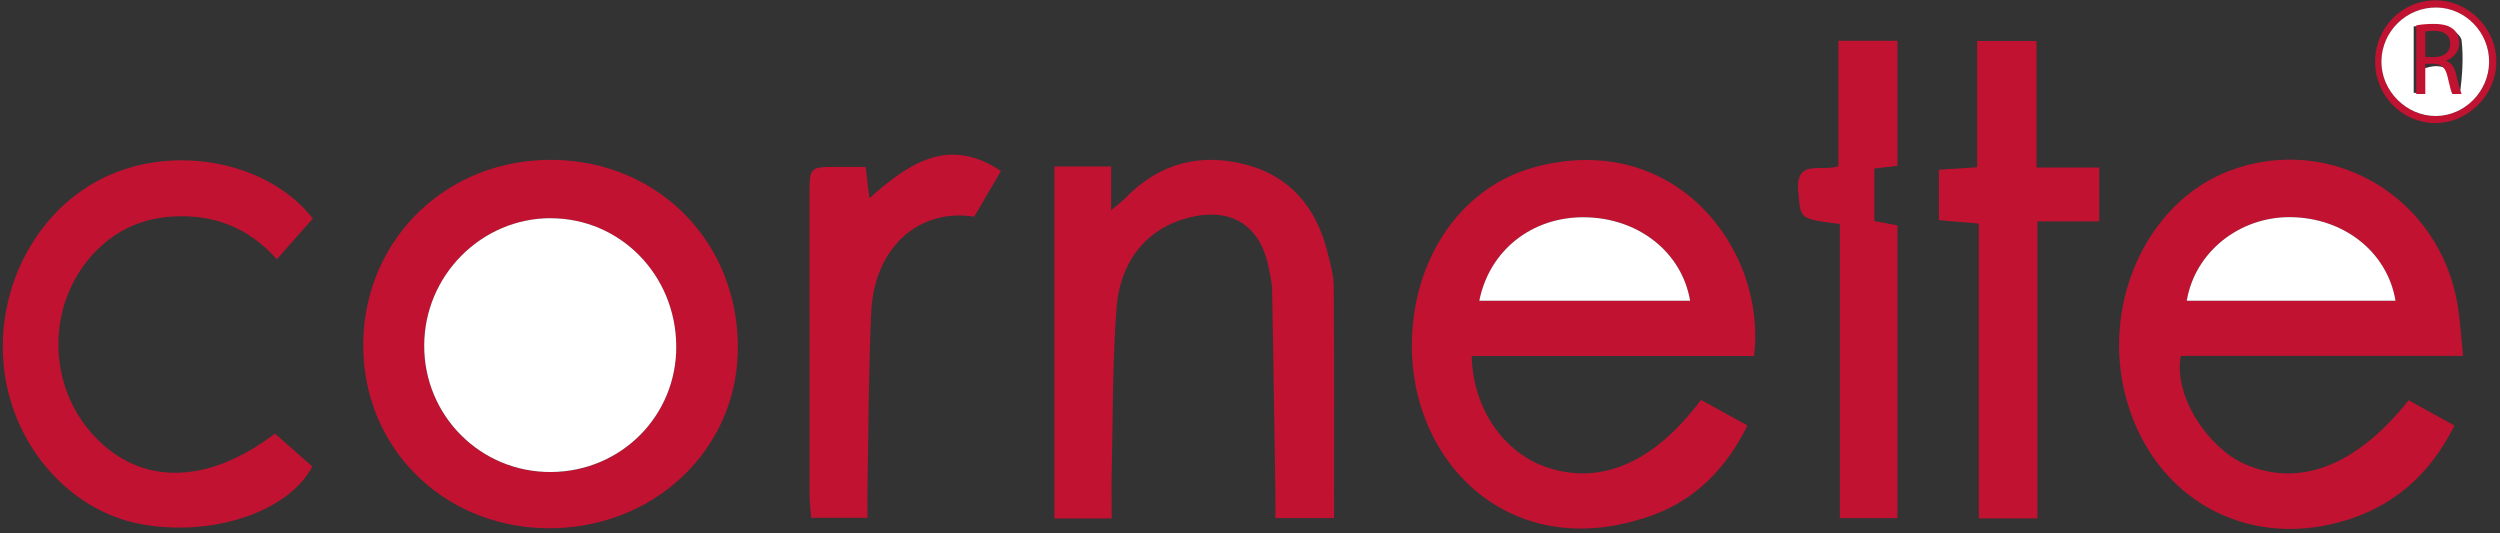 <svg width="600" height="128" viewBox="0 0 600 128" fill="none" xmlns="http://www.w3.org/2000/svg">
<rect x="0" y="0" width="600" height="128" fill="#333333" stroke="none"/>
<path d="M420.963 85.445H353.216C353.45 98.023 360.95 108.799 371.436 112.225C384.372 116.464 397.046 110.973 408.234 95.973C411.688 97.872 415.225 99.826 419.381 102.111C414.399 112.28 406.995 119.849 396.757 123.592C362.518 136.101 337.555 110.629 338.89 80.67C339.784 60.647 351.427 44.657 368.381 40.101C402.206 31.019 424.128 60.069 420.963 85.459V85.445ZM405.647 72.179C403.651 60.441 393.151 52.28 380.298 52.143C367.734 52.005 357.482 60.028 355.046 72.179H405.647Z" fill="#C11231"/>
<path d="M591.138 85.404H523.39C521.532 95.422 530.409 107.808 538.831 111.427C551.918 117.042 565.487 111.881 578.078 96.055C581.56 97.982 585.097 99.936 589.06 102.138C583.087 114.124 574.074 121.913 561.454 125.326C538.817 131.464 517.748 119.725 510.757 97.253C503.574 74.161 514.762 48.496 535.335 40.886C559.666 31.886 585.661 47.353 589.858 73.376C590.45 77.078 590.67 80.849 591.138 85.418V85.404ZM574.927 72.179C572.959 60.386 562.376 52.17 549.551 52.115C537.358 52.074 526.748 60.551 524.821 72.179H574.941H574.927Z" fill="#C11231"/>
<path d="M87.178 82.253C87.522 57.179 107.408 38.037 132.784 38.367C158.298 38.712 177.467 58.487 177.082 84.083C176.724 108.413 156.371 127.239 130.926 126.771C105.894 126.317 86.834 106.927 87.178 82.253ZM132.151 52.377C115.5 52.377 101.834 66.152 101.807 82.941C101.766 99.84 115.403 113.409 132.289 113.299C149.091 113.175 162.399 99.785 162.302 83.079C162.192 65.987 148.83 52.377 132.151 52.39V52.377Z" fill="#C11231"/>
<path d="M266.794 124.431H253.06V39.949H266.683V50.449C268.417 48.977 269.422 48.247 270.261 47.38C278.326 39.082 288.22 36.646 299.092 39.523C309.605 42.302 315.853 49.789 318.523 60.247C319.238 63.068 320.078 65.972 320.105 68.834C320.243 87.206 320.174 105.578 320.174 124.334H306.096C306.096 122.477 306.124 120.522 306.096 118.555C305.849 102.234 305.615 85.899 305.312 69.578C305.271 67.706 304.803 65.834 304.431 63.99C302.394 54.041 295.514 49.747 285.523 52.169C275.738 54.536 268.885 62.16 267.977 73.844C266.959 87.013 267.124 100.279 266.807 113.504C266.725 117.068 266.807 120.633 266.807 124.445L266.794 124.431Z" fill="#C11231"/>
<path d="M75.082 52.459C72.192 55.721 69.495 58.762 66.44 62.216C59.449 54.386 50.876 51.262 40.899 52.005C33.358 52.569 27.069 55.679 22.004 61.349C11.146 73.514 11.38 92.602 22.555 104.602C33.674 116.546 49.692 116.478 65.986 104.065C68.931 106.652 71.972 109.335 74.958 111.95C69.234 122.959 50.559 129.042 33.454 125.712C16.142 122.34 2.435 106.143 0.839 87.166C-0.84 67.267 10.266 48.317 27.619 41.45C44.243 34.872 64.968 39.51 75.082 52.446V52.459Z" fill="#C11231"/>
<path d="M465.344 52.831V40.734C468.344 40.542 471.179 40.349 474.523 40.143V9.84H488.766V40.211H503.821V53.133H488.986V124.418H474.922V53.656C471.371 53.354 468.413 53.106 465.344 52.844V52.831Z" fill="#C11231"/>
<path d="M441.564 53.753C431.656 52.528 432.179 52.473 431.587 46.115C430.816 37.886 437.036 41.34 441.22 39.882V9.785H455.38V39.799C453.523 40.019 451.871 40.212 449.848 40.446V53.051C451.527 53.368 453.302 53.698 455.38 54.097V124.349H441.564V53.767V53.753Z" fill="#C11231"/>
<path d="M207.757 40.06C208.06 42.579 208.294 44.533 208.651 47.56C218.161 39.166 227.601 32.615 240.234 41.037C238.046 44.78 235.913 48.441 233.821 52.005C220.404 49.886 209.794 59.533 209.092 74.904C208.445 88.982 208.459 103.088 208.197 117.166C208.156 119.381 208.197 121.611 208.197 124.267H194.67C194.546 122.423 194.298 120.455 194.298 118.487C194.271 94.583 194.271 70.693 194.284 46.79C194.284 40.06 194.298 40.06 201.014 40.06C203.216 40.06 205.417 40.06 207.757 40.06Z" fill="#C11231"/>
<path d="M599.133 14.862C599.105 22.83 592.238 29.642 584.325 29.546C576.481 29.435 570.096 22.94 570.027 14.986C569.945 6.757 576.385 0.124 584.463 0.082C592.417 0.041 599.16 6.839 599.133 14.862ZM597.385 14.89C597.44 7.844 591.784 1.954 584.848 1.816C577.61 1.665 571.623 7.472 571.541 14.711C571.458 21.825 577.555 27.922 584.669 27.853C591.578 27.784 597.33 21.922 597.385 14.903V14.89Z" fill="#C11231"/>
<path d="M405.633 72.179H355.032C357.468 60.028 367.72 52.005 380.285 52.142C393.138 52.28 403.624 60.441 405.633 72.179Z" fill="white"/>
<path d="M574.941 72.18H524.821C526.762 60.551 537.358 52.074 549.551 52.115C562.376 52.17 572.959 60.386 574.927 72.18H574.941Z" fill="white"/>
<path d="M132.152 52.377C148.831 52.377 162.193 65.973 162.303 83.065C162.413 99.758 149.106 113.161 132.289 113.285C115.404 113.409 101.766 99.827 101.808 82.927C101.835 66.138 115.5 52.377 132.152 52.363V52.377Z" fill="white"/>
<path d="M597.385 14.89C597.33 21.909 591.578 27.771 584.669 27.84C577.555 27.909 571.458 21.812 571.541 14.698C571.623 7.473 577.623 1.666 584.848 1.803C591.784 1.941 597.44 7.844 597.385 14.877V14.89ZM581.078 16.707C587.023 14.299 589.224 17.367 590.38 22.638C590.958 18.083 591.261 13.831 590.779 9.675C590.628 8.422 588.412 6.785 586.912 6.468C584.367 5.932 581.628 6.317 579.289 6.317V22.294C579.605 22.294 579.922 22.294 580.238 22.294C580.513 20.519 580.775 18.744 581.091 16.707H581.078Z" fill="white"/>
<path d="M579.922 6.082C581.009 5.862 582.578 5.738 584.064 5.738C586.362 5.738 587.849 6.165 588.894 7.101C589.734 7.844 590.202 8.986 590.202 10.266C590.202 12.468 588.812 13.926 587.05 14.532V14.601C588.344 15.041 589.115 16.238 589.5 17.972C590.05 20.298 590.436 21.908 590.794 22.555H588.564C588.289 22.087 587.917 20.642 587.45 18.564C586.954 16.266 586.06 15.399 584.105 15.316H582.069V22.555H579.908V6.082H579.922ZM582.083 13.692H584.284C586.583 13.692 588.055 12.426 588.055 10.527C588.055 8.367 586.5 7.431 584.216 7.403C583.17 7.403 582.427 7.5 582.083 7.596V13.692Z" fill="#C11231"/>
</svg>
